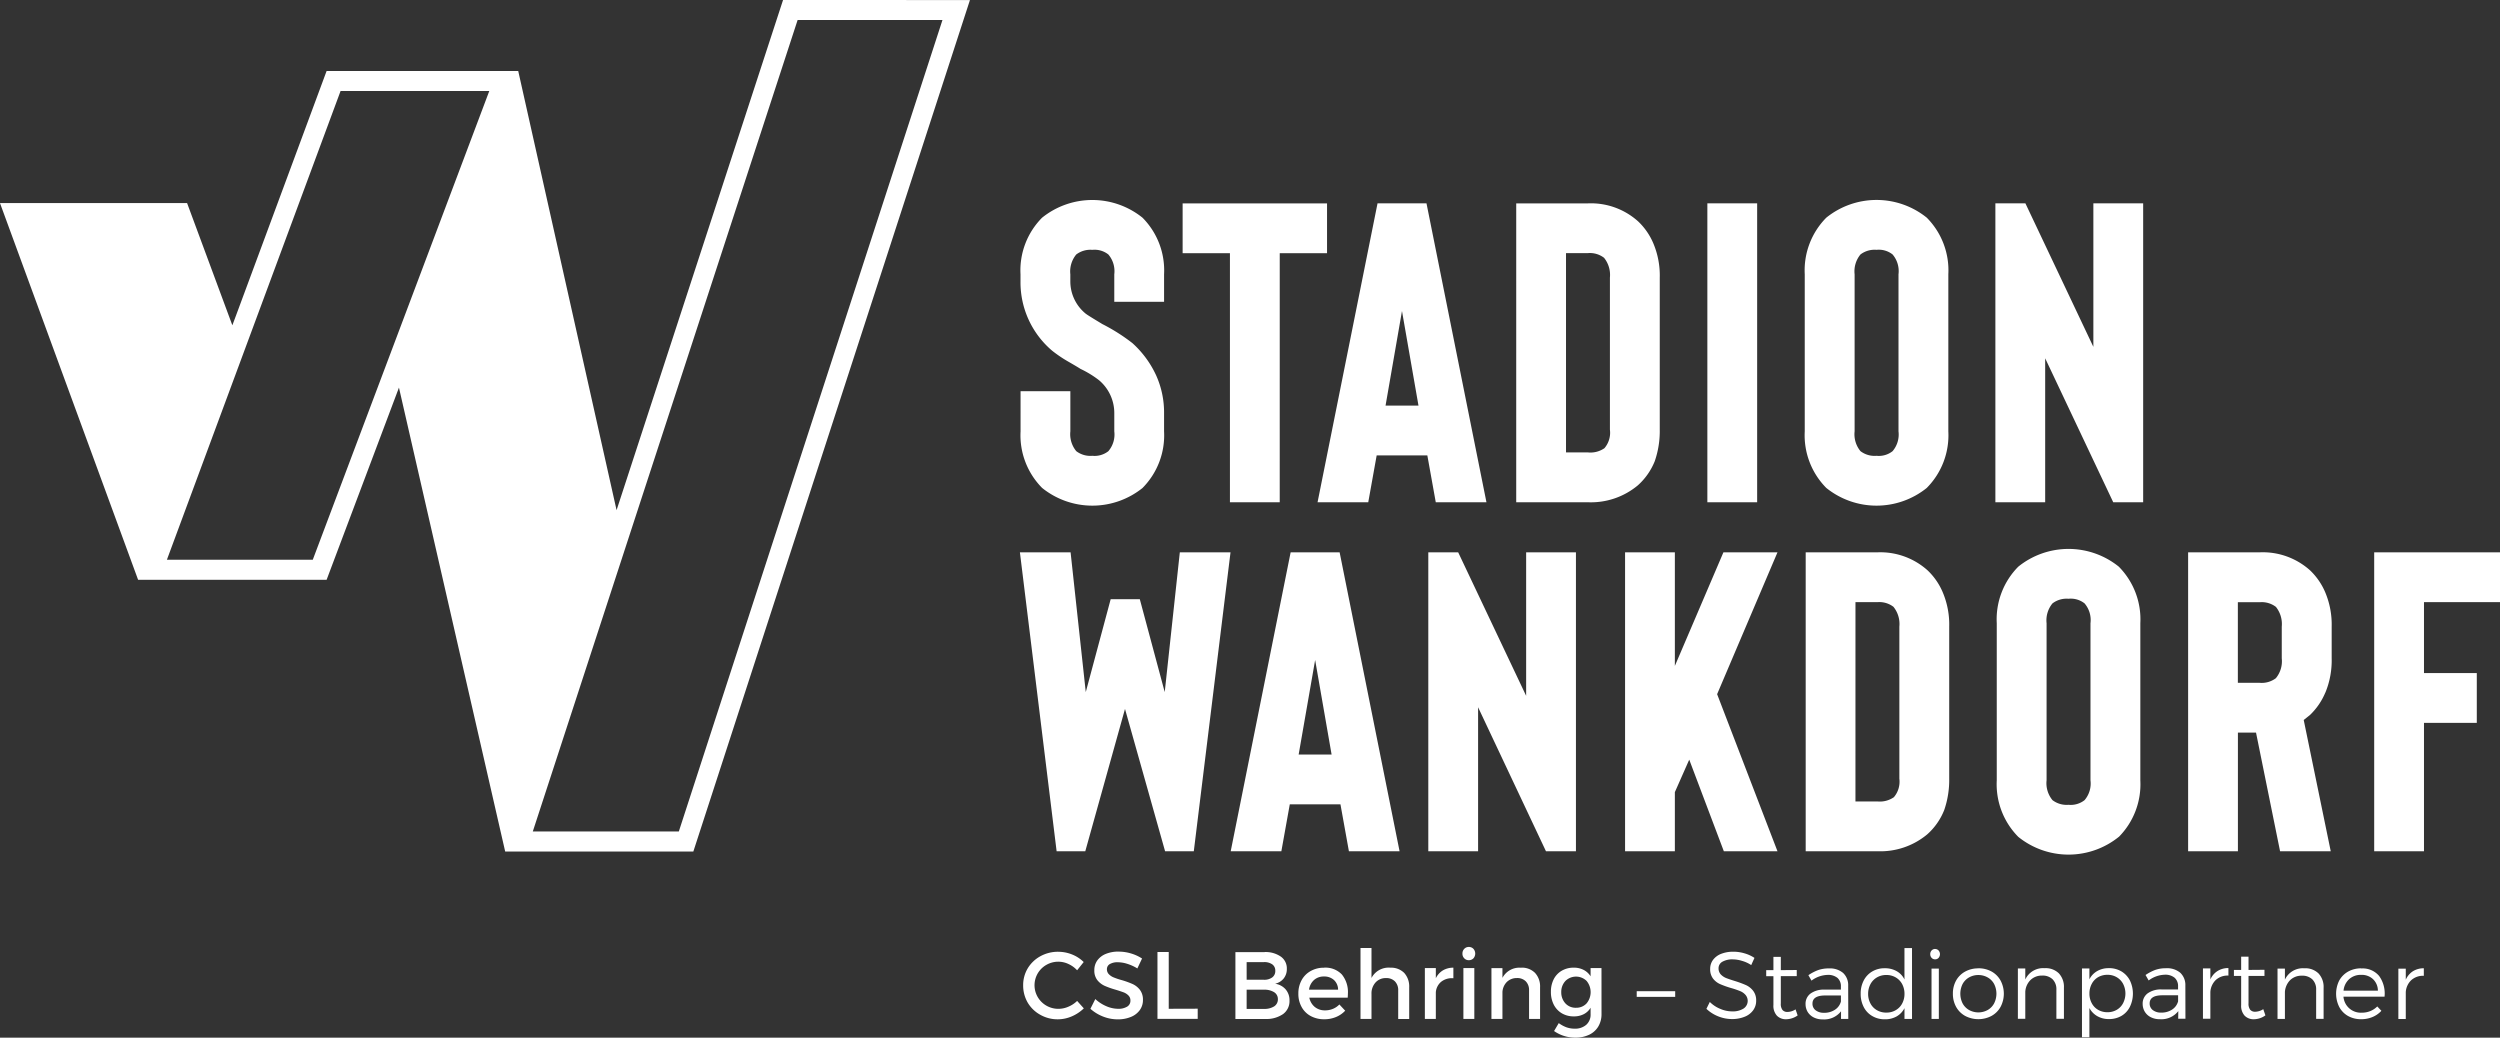 <svg id="Gruppe_392" data-name="Gruppe 392" xmlns="http://www.w3.org/2000/svg" width="165.69" height="68.772" viewBox="0 0 165.69 68.772">
  <rect x="0" y="0" width="165.69" height="68.772" fill="#333333" stroke="none"/>
  <path id="Pfad_530" data-name="Pfad 530" d="M1667.983,329.3V309.487h-3.3V319l-4.505-9.512h-1.989V329.3h3.3v-9.542L1666,329.3Zm-14.341-.951a4.955,4.955,0,0,0,1.429-3.75v-10.41a4.958,4.958,0,0,0-1.429-3.75,5.306,5.306,0,0,0-6.66,0,4.961,4.961,0,0,0-1.428,3.75V324.6a4.958,4.958,0,0,0,1.428,3.75,5.309,5.309,0,0,0,6.66,0m-4.783-14.16a1.755,1.755,0,0,1,.39-1.314,1.546,1.546,0,0,1,1.064-.307,1.471,1.471,0,0,1,1.062.307,1.7,1.7,0,0,1,.393,1.314V324.6a1.7,1.7,0,0,1-.393,1.314,1.467,1.467,0,0,1-1.062.307,1.541,1.541,0,0,1-1.064-.307,1.753,1.753,0,0,1-.39-1.314ZM1639.1,329.3h3.3V309.487h-3.3Zm-3.489-2.714a6.113,6.113,0,0,0,.334-2.1V314.412a5.474,5.474,0,0,0-.418-2.253,4.332,4.332,0,0,0-1.008-1.468,4.677,4.677,0,0,0-3.329-1.2h-4.758V329.3h4.758a4.855,4.855,0,0,0,3.3-1.119,4.289,4.289,0,0,0,1.12-1.594m-5.878-13.8h1.457a1.541,1.541,0,0,1,1.064.311,1.814,1.814,0,0,1,.389,1.314v10.074a1.581,1.581,0,0,1-.363,1.23,1.627,1.627,0,0,1-1.09.281h-1.457ZM1621.1,329.3h3.359l-3.974-19.811h-3.245l-3.975,19.811h3.36l.558-3.106h3.358Zm-1.146-6.408h-2.182l1.089-6.267Zm-9.195-10.1h3.135v-3.3h-9.571v3.3h3.135V329.3h3.3Zm-9.093,15.56a4.951,4.951,0,0,0,1.427-3.75v-1.231a5.971,5.971,0,0,0-.53-2.491,6.579,6.579,0,0,0-1.568-2.127,12.255,12.255,0,0,0-1.986-1.259c-.653-.393-1.027-.625-1.118-.7a2.753,2.753,0,0,1-1.011-2.125v-.477a1.765,1.765,0,0,1,.393-1.314,1.544,1.544,0,0,1,1.064-.307,1.478,1.478,0,0,1,1.063.307,1.7,1.7,0,0,1,.393,1.314v1.82h3.3v-1.82a4.954,4.954,0,0,0-1.427-3.75,5.306,5.306,0,0,0-6.66,0,4.955,4.955,0,0,0-1.428,3.75v.477a5.934,5.934,0,0,0,2.1,4.589,8.551,8.551,0,0,0,1.077.727q.633.365.8.476a6.6,6.6,0,0,1,1.231.754,2.841,2.841,0,0,1,1.008,2.157V324.6a1.7,1.7,0,0,1-.393,1.314,1.474,1.474,0,0,1-1.062.307,1.54,1.54,0,0,1-1.064-.307,1.764,1.764,0,0,1-.393-1.314v-2.659h-3.3V324.6a4.952,4.952,0,0,0,1.428,3.75,5.309,5.309,0,0,0,6.66,0" transform="translate(-1525.943 -296.012)" fill="#fff"/>
  <path id="Pfad_531" data-name="Pfad 531" d="M1691.629,338.481v-3.3h-8.339V354.99h3.3v-8.508h3.5v-3.3h-3.5v-4.7Zm-11.577,6a5.585,5.585,0,0,0,.42-2.282v-2.1a5.5,5.5,0,0,0-.42-2.253,4.365,4.365,0,0,0-1.006-1.467,4.688,4.688,0,0,0-3.332-1.2h-4.756V354.99h3.3v-7.863h1.2l1.594,7.863h3.358l-1.791-8.7.421-.336a4.393,4.393,0,0,0,1.006-1.468m-3.273-5.695a1.821,1.821,0,0,1,.391,1.314v2.1a1.768,1.768,0,0,1-.391,1.316,1.553,1.553,0,0,1-1.065.307h-1.454v-5.342h1.454a1.544,1.544,0,0,1,1.065.307m-10.41,15.249a4.959,4.959,0,0,0,1.428-3.75V339.878a4.96,4.96,0,0,0-1.428-3.749,5.305,5.305,0,0,0-6.661,0,4.957,4.957,0,0,0-1.427,3.749v10.409a4.955,4.955,0,0,0,1.427,3.75,5.305,5.305,0,0,0,6.661,0m-4.786-14.159a1.763,1.763,0,0,1,.391-1.314,1.536,1.536,0,0,1,1.062-.308,1.476,1.476,0,0,1,1.065.308,1.7,1.7,0,0,1,.392,1.314v10.409a1.7,1.7,0,0,1-.392,1.316,1.484,1.484,0,0,1-1.065.309,1.545,1.545,0,0,1-1.062-.309,1.767,1.767,0,0,1-.391-1.316Zm-6.79,12.4a6.116,6.116,0,0,0,.337-2.1V340.1a5.471,5.471,0,0,0-.421-2.253,4.316,4.316,0,0,0-1.006-1.467,4.682,4.682,0,0,0-3.33-1.2h-4.755V354.99h4.755a4.848,4.848,0,0,0,3.3-1.119,4.245,4.245,0,0,0,1.119-1.594m-5.875-13.795h1.454a1.541,1.541,0,0,1,1.062.307,1.808,1.808,0,0,1,.393,1.314v10.075a1.594,1.594,0,0,1-.363,1.23,1.629,1.629,0,0,1-1.093.281h-1.454Zm-5.169,16.508-4-10.41,4-9.4h-3.583l-3.218,7.527v-7.527h-3.3V354.99h3.3v-3.917l.953-2.154,2.293,6.072Zm-15.344,0h1.987V335.178h-3.3v9.512l-4.505-9.512H1620.6V354.99h3.3v-9.543Zm-13.06,0h3.358l-3.973-19.811h-3.247l-3.972,19.811h3.357l.558-3.107h3.359Zm-1.147-6.409h-2.184l1.093-6.267Zm-9.133,6.409,2.433-19.811h-3.36l-1,9.262-1.652-6.156h-1.93l-1.651,6.156-1.006-9.262h-3.359l2.433,19.811h1.9l2.632-9.431,2.657,9.431Z" transform="translate(-1525.938 -298.573)" fill="#fff"/>
  <path id="Pfad_532" data-name="Pfad 532" d="M1596.1,364.573a2.415,2.415,0,0,0-1.18.293,2.228,2.228,0,0,0-.841.8,2.161,2.161,0,0,0-.306,1.13,2.251,2.251,0,0,0,.3,1.145,2.2,2.2,0,0,0,.835.809,2.327,2.327,0,0,0,1.165.3,2.361,2.361,0,0,0,.92-.194,2.608,2.608,0,0,0,.8-.532l-.443-.493a1.849,1.849,0,0,1-.582.384,1.655,1.655,0,0,1-.653.14,1.578,1.578,0,0,1-1.374-.776,1.552,1.552,0,0,1,.574-2.139,1.578,1.578,0,0,1,1.465-.053,1.781,1.781,0,0,1,.569.413l.436-.546a2.314,2.314,0,0,0-.767-.5,2.433,2.433,0,0,0-.917-.179m4-.014a2.212,2.212,0,0,0-.844.151,1.3,1.3,0,0,0-.567.432,1.09,1.09,0,0,0-.2.654,1.022,1.022,0,0,0,.2.657,1.337,1.337,0,0,0,.475.372,5.451,5.451,0,0,0,.733.26c.225.068.4.128.532.176a.89.89,0,0,1,.321.208.455.455,0,0,1,.131.339.448.448,0,0,1-.217.4,1.11,1.11,0,0,1-.611.143,2.012,2.012,0,0,1-.763-.169,2.531,2.531,0,0,1-.736-.477l-.325.646a2.747,2.747,0,0,0,.83.51,2.634,2.634,0,0,0,.98.189,2.212,2.212,0,0,0,.868-.158,1.337,1.337,0,0,0,.591-.449,1.126,1.126,0,0,0,.213-.678,1.066,1.066,0,0,0-.2-.668,1.291,1.291,0,0,0-.483-.386,5.79,5.79,0,0,0-.73-.263,4.437,4.437,0,0,1-.534-.18.908.908,0,0,1-.315-.212.461.461,0,0,1-.126-.326.384.384,0,0,1,.194-.344,1,1,0,0,1,.528-.12,2.147,2.147,0,0,1,.612.1,2.89,2.89,0,0,1,.683.311l.312-.658a2.786,2.786,0,0,0-.72-.332,2.818,2.818,0,0,0-.831-.125m3.319,3.788V364.59h-.747v4.432h2.667v-.676Zm6.346-3.756h-1.927v4.432h1.968a1.95,1.95,0,0,0,1.187-.323,1.055,1.055,0,0,0,.43-.891,1.1,1.1,0,0,0-.256-.748,1.138,1.138,0,0,0-.7-.374,1.013,1.013,0,0,0,.571-.349.992.992,0,0,0,.208-.637.95.95,0,0,0-.4-.813,1.771,1.771,0,0,0-1.085-.3m-1.179.666h1.14a.905.905,0,0,1,.559.149.5.5,0,0,1,.2.427.517.517,0,0,1-.2.436.883.883,0,0,1-.558.158h-1.14Zm0,1.828h1.14a1.215,1.215,0,0,1,.684.167.53.53,0,0,1,.247.458.545.545,0,0,1-.245.479,1.2,1.2,0,0,1-.686.169h-1.14Zm5.124-1.457a1.754,1.754,0,0,0-.881.221,1.517,1.517,0,0,0-.6.606,1.8,1.8,0,0,0-.215.887,1.776,1.776,0,0,0,.215.887,1.49,1.49,0,0,0,.6.6,1.831,1.831,0,0,0,.9.215,1.978,1.978,0,0,0,.781-.149,1.736,1.736,0,0,0,.608-.418l-.386-.413a1.232,1.232,0,0,1-.431.292,1.354,1.354,0,0,1-.518.1,1.048,1.048,0,0,1-.678-.225,1.07,1.07,0,0,1-.365-.618h2.545c.009-.124.013-.216.013-.273a1.846,1.846,0,0,0-.4-1.262,1.5,1.5,0,0,0-1.195-.452m.943,1.457h-1.925a1.038,1.038,0,0,1,.329-.638.958.958,0,0,1,.662-.235.942.942,0,0,1,.663.235.871.871,0,0,1,.272.638m3.46-1.457a1.28,1.28,0,0,0-1.246.683v-1.986h-.728v4.7h.728v-1.66a1.08,1.08,0,0,1,.261-.748.9.9,0,0,1,.7-.3.787.787,0,0,1,.593.22.817.817,0,0,1,.216.6v1.891h.729v-2.1a1.328,1.328,0,0,0-.33-.952,1.223,1.223,0,0,0-.924-.347m3.019.7v-.674h-.727v3.369h.727v-1.761a1,1,0,0,1,.353-.7,1.134,1.134,0,0,1,.81-.234v-.7a1.327,1.327,0,0,0-.694.178,1.239,1.239,0,0,0-.469.521m2.551-.674h-.724v3.369h.724Zm-.365-1.4a.4.4,0,0,0-.3.125.432.432,0,0,0-.122.318.422.422,0,0,0,.122.312.4.4,0,0,0,.3.123.416.416,0,0,0,.306-.123.477.477,0,0,0,0-.63.411.411,0,0,0-.306-.125m3.467,1.378a1.265,1.265,0,0,0-1.238.673v-.648h-.729v3.369h.729v-1.792a1.032,1.032,0,0,1,.293-.661.939.939,0,0,1,.662-.258.794.794,0,0,1,.594.22.82.82,0,0,1,.215.6v1.891h.73v-2.1a1.318,1.318,0,0,0-.334-.952,1.226,1.226,0,0,0-.923-.347m5.327.025h-.722v.547a1.175,1.175,0,0,0-.456-.421,1.381,1.381,0,0,0-.658-.151,1.541,1.541,0,0,0-.793.2,1.368,1.368,0,0,0-.534.562,1.8,1.8,0,0,0-.189.84,1.829,1.829,0,0,0,.189.848,1.412,1.412,0,0,0,.534.574,1.526,1.526,0,0,0,.793.205,1.4,1.4,0,0,0,.663-.148,1.119,1.119,0,0,0,.451-.425v.427a.894.894,0,0,1-.284.7,1.114,1.114,0,0,1-.771.26,1.631,1.631,0,0,1-.555-.094,2.134,2.134,0,0,1-.5-.274l-.311.525a2.441,2.441,0,0,0,1.4.439,2.09,2.09,0,0,0,.92-.19,1.408,1.408,0,0,0,.609-.545,1.578,1.578,0,0,0,.216-.836Zm-1.691,2.633a.921.921,0,0,1-.7-.29,1.073,1.073,0,0,1-.275-.745,1.058,1.058,0,0,1,.279-.745,1,1,0,0,1,1.4,0,1.168,1.168,0,0,1,0,1.489.92.92,0,0,1-.7.29m6.572-1.095h-2.55v.375h2.55Zm3.846-2.618a2.127,2.127,0,0,0-.8.14,1.213,1.213,0,0,0-.537.4.986.986,0,0,0-.191.6,1.014,1.014,0,0,0,.193.643,1.208,1.208,0,0,0,.473.366,6.069,6.069,0,0,0,.729.259,5.9,5.9,0,0,1,.587.2.949.949,0,0,1,.359.251.61.61,0,0,1-.133.91,1.344,1.344,0,0,1-.759.185,1.986,1.986,0,0,1-.773-.165,2.084,2.084,0,0,1-.7-.461l-.225.456a2.422,2.422,0,0,0,.768.493,2.448,2.448,0,0,0,.925.185,2.182,2.182,0,0,0,.84-.153,1.266,1.266,0,0,0,.564-.427,1.052,1.052,0,0,0,.2-.641,1.019,1.019,0,0,0-.2-.653,1.288,1.288,0,0,0-.472-.375,6.978,6.978,0,0,0-.731-.27c-.249-.077-.447-.144-.59-.2a1.021,1.021,0,0,1-.358-.246.581.581,0,0,1-.141-.4.492.492,0,0,1,.257-.436,1.338,1.338,0,0,1,.687-.155,2.179,2.179,0,0,1,.612.1,2.155,2.155,0,0,1,.609.279l.215-.476a2.351,2.351,0,0,0-.652-.3,2.634,2.634,0,0,0-.754-.111m4.267,4.221-.138-.4a1,1,0,0,1-.534.172.409.409,0,0,1-.331-.131.644.644,0,0,1-.112-.429v-1.813h1.056v-.407l-1.056.009v-.88h-.49v.88h-.478v.4h.478V368.1a.972.972,0,0,0,.232.71.827.827,0,0,0,.619.236,1.359,1.359,0,0,0,.754-.252m2.875.229h.482l-.007-2.2a1.1,1.1,0,0,0-.337-.846,1.356,1.356,0,0,0-.946-.3,2.109,2.109,0,0,0-.7.108,3.033,3.033,0,0,0-.655.34l.207.362a1.856,1.856,0,0,1,1.055-.38.974.974,0,0,1,.668.2.73.73,0,0,1,.226.575v.2h-1.094a1.491,1.491,0,0,0-.921.262.834.834,0,0,0-.328.693,1.01,1.01,0,0,0,.138.52.993.993,0,0,0,.4.366,1.269,1.269,0,0,0,.593.132,1.417,1.417,0,0,0,1.221-.537Zm-1.124-.406a.872.872,0,0,1-.559-.166.53.53,0,0,1-.208-.444c0-.357.281-.537.848-.537h1.037v.4a.932.932,0,0,1-.4.548,1.265,1.265,0,0,1-.721.2m5.832-4.291h-.5v2.083a1.255,1.255,0,0,0-.522-.554,1.557,1.557,0,0,0-.781-.191,1.6,1.6,0,0,0-.833.214,1.473,1.473,0,0,0-.565.6,1.833,1.833,0,0,0-.2.877,1.855,1.855,0,0,0,.2.878,1.443,1.443,0,0,0,.568.6,1.605,1.605,0,0,0,.835.215,1.538,1.538,0,0,0,.779-.191,1.331,1.331,0,0,0,.52-.547v.715h.5Zm-1.7,4.278a1.2,1.2,0,0,1-.623-.159,1.1,1.1,0,0,1-.43-.443,1.326,1.326,0,0,1-.155-.639,1.35,1.35,0,0,1,.155-.645,1.127,1.127,0,0,1,.43-.446,1.2,1.2,0,0,1,.623-.16,1.184,1.184,0,0,1,.62.16,1.133,1.133,0,0,1,.428.444,1.363,1.363,0,0,1,.154.646,1.337,1.337,0,0,1-.154.639,1.1,1.1,0,0,1-.428.443,1.184,1.184,0,0,1-.62.159m3.478-2.917h-.484v3.336h.484Zm-.248-1.3a.313.313,0,0,0-.23.1.341.341,0,0,0-.091.243.344.344,0,0,0,.091.246.307.307,0,0,0,.23.1.3.3,0,0,0,.232-.1.372.372,0,0,0,0-.487.314.314,0,0,0-.232-.1m2.867,1.284a1.778,1.778,0,0,0-.874.213,1.524,1.524,0,0,0-.6.593,1.743,1.743,0,0,0-.213.871,1.765,1.765,0,0,0,.213.875,1.526,1.526,0,0,0,.6.6,1.873,1.873,0,0,0,1.747,0,1.525,1.525,0,0,0,.6-.6,1.867,1.867,0,0,0,0-1.744,1.517,1.517,0,0,0-.6-.6,1.779,1.779,0,0,0-.872-.213m0,.447a1.231,1.231,0,0,1,.616.159,1.087,1.087,0,0,1,.428.435,1.423,1.423,0,0,1,0,1.284,1.092,1.092,0,0,1-.425.439,1.274,1.274,0,0,1-1.237,0,1.108,1.108,0,0,1-.427-.439,1.442,1.442,0,0,1,0-1.282,1.118,1.118,0,0,1,.427-.437,1.224,1.224,0,0,1,.619-.159m4.4-.453a1.3,1.3,0,0,0-1.291.75v-.732h-.491v3.336h.491v-1.792a1.2,1.2,0,0,1,.339-.772,1.072,1.072,0,0,1,.781-.3.938.938,0,0,1,.692.248.924.924,0,0,1,.249.689v1.925h.5v-2.059a1.307,1.307,0,0,0-.335-.95,1.242,1.242,0,0,0-.931-.345m4.238,0a1.5,1.5,0,0,0-.769.194,1.293,1.293,0,0,0-.515.547v-.722h-.492v4.561h.492v-1.94a1.347,1.347,0,0,0,.522.54,1.52,1.52,0,0,0,.774.194,1.623,1.623,0,0,0,.831-.212,1.444,1.444,0,0,0,.556-.6,2.007,2.007,0,0,0,0-1.75,1.509,1.509,0,0,0-.565-.6,1.609,1.609,0,0,0-.833-.214m-.087,2.922a1.217,1.217,0,0,1-.62-.158,1.1,1.1,0,0,1-.422-.441,1.307,1.307,0,0,1-.154-.641,1.327,1.327,0,0,1,.154-.639,1.1,1.1,0,0,1,.422-.444,1.226,1.226,0,0,1,.62-.157,1.173,1.173,0,0,1,.612.16,1.113,1.113,0,0,1,.424.442,1.4,1.4,0,0,1,0,1.275,1.086,1.086,0,0,1-.424.445,1.2,1.2,0,0,1-.612.158m4.687.431h.48l-.005-2.2a1.105,1.105,0,0,0-.337-.846,1.356,1.356,0,0,0-.949-.3,2.127,2.127,0,0,0-.7.108,3.058,3.058,0,0,0-.654.34l.208.362a1.861,1.861,0,0,1,1.055-.38.961.961,0,0,1,.665.2.731.731,0,0,1,.228.575v.2h-1.1a1.492,1.492,0,0,0-.918.262.837.837,0,0,0-.328.693,1,1,0,0,0,.141.52.961.961,0,0,0,.4.366,1.279,1.279,0,0,0,.6.132,1.42,1.42,0,0,0,1.221-.537Zm-1.125-.406a.867.867,0,0,1-.557-.166.536.536,0,0,1-.209-.444c0-.357.281-.537.846-.537h1.039v.4a.939.939,0,0,1-.4.548,1.272,1.272,0,0,1-.723.2m3.261-2.19v-.739h-.491v3.336h.491v-1.771a1.2,1.2,0,0,1,.362-.8,1.154,1.154,0,0,1,.835-.29v-.5a1.334,1.334,0,0,0-.725.2,1.257,1.257,0,0,0-.472.556m3.644,2.368-.138-.4a1,1,0,0,1-.533.172.412.412,0,0,1-.332-.131.654.654,0,0,1-.112-.429v-1.813h1.057v-.407l-1.057.009v-.88h-.488v.88h-.48v.4h.48V368.1a.972.972,0,0,0,.231.71.829.829,0,0,0,.618.236,1.351,1.351,0,0,0,.753-.252m2.593-3.125a1.31,1.31,0,0,0-1.295.75v-.732h-.49v3.336h.49v-1.792a1.237,1.237,0,0,1,.34-.772,1.074,1.074,0,0,1,.781-.3.946.946,0,0,1,.7.248.921.921,0,0,1,.249.689v1.925h.494v-2.059a1.307,1.307,0,0,0-.335-.95,1.244,1.244,0,0,0-.931-.345m3.758.005a1.749,1.749,0,0,0-.863.213,1.53,1.53,0,0,0-.592.593,1.95,1.95,0,0,0,0,1.753,1.488,1.488,0,0,0,.585.6,1.748,1.748,0,0,0,.866.212,1.9,1.9,0,0,0,.755-.146,1.66,1.66,0,0,0,.587-.411l-.273-.289a1.4,1.4,0,0,1-.46.307,1.492,1.492,0,0,1-.573.107,1.154,1.154,0,0,1-1.208-1.061H1684a1.987,1.987,0,0,0-.357-1.37,1.414,1.414,0,0,0-1.184-.5m1.1,1.47h-2.276a1.169,1.169,0,0,1,.372-.761,1.136,1.136,0,0,1,.794-.285,1.1,1.1,0,0,1,.785.282,1.058,1.058,0,0,1,.325.763m1.848-.718v-.739h-.491v3.336h.491v-1.771a1.19,1.19,0,0,1,.362-.8,1.149,1.149,0,0,1,.834-.29v-.5a1.345,1.345,0,0,0-.727.2,1.28,1.28,0,0,0-.468.556" transform="translate(-1525.962 -301.494)" fill="#fff"/>
  <path id="Pfad_533" data-name="Pfad 533" d="M1563.444,349.651h-9.678l17.551-53.779h9.6Zm-24.261-18.007h-9.668l11.51-31.066h9.856Zm31.169-37.1-11.034,33.813L1552.8,299.25h-12.7l-5.985,16.154-.262.7-3-8.1h-12.4l9.154,24.968H1540.1l4.795-12.738,7.041,30.749v0h12.469l18.333-56.434Z" transform="translate(-1518.454 -294.545)" fill="#fff"/>
</svg>
